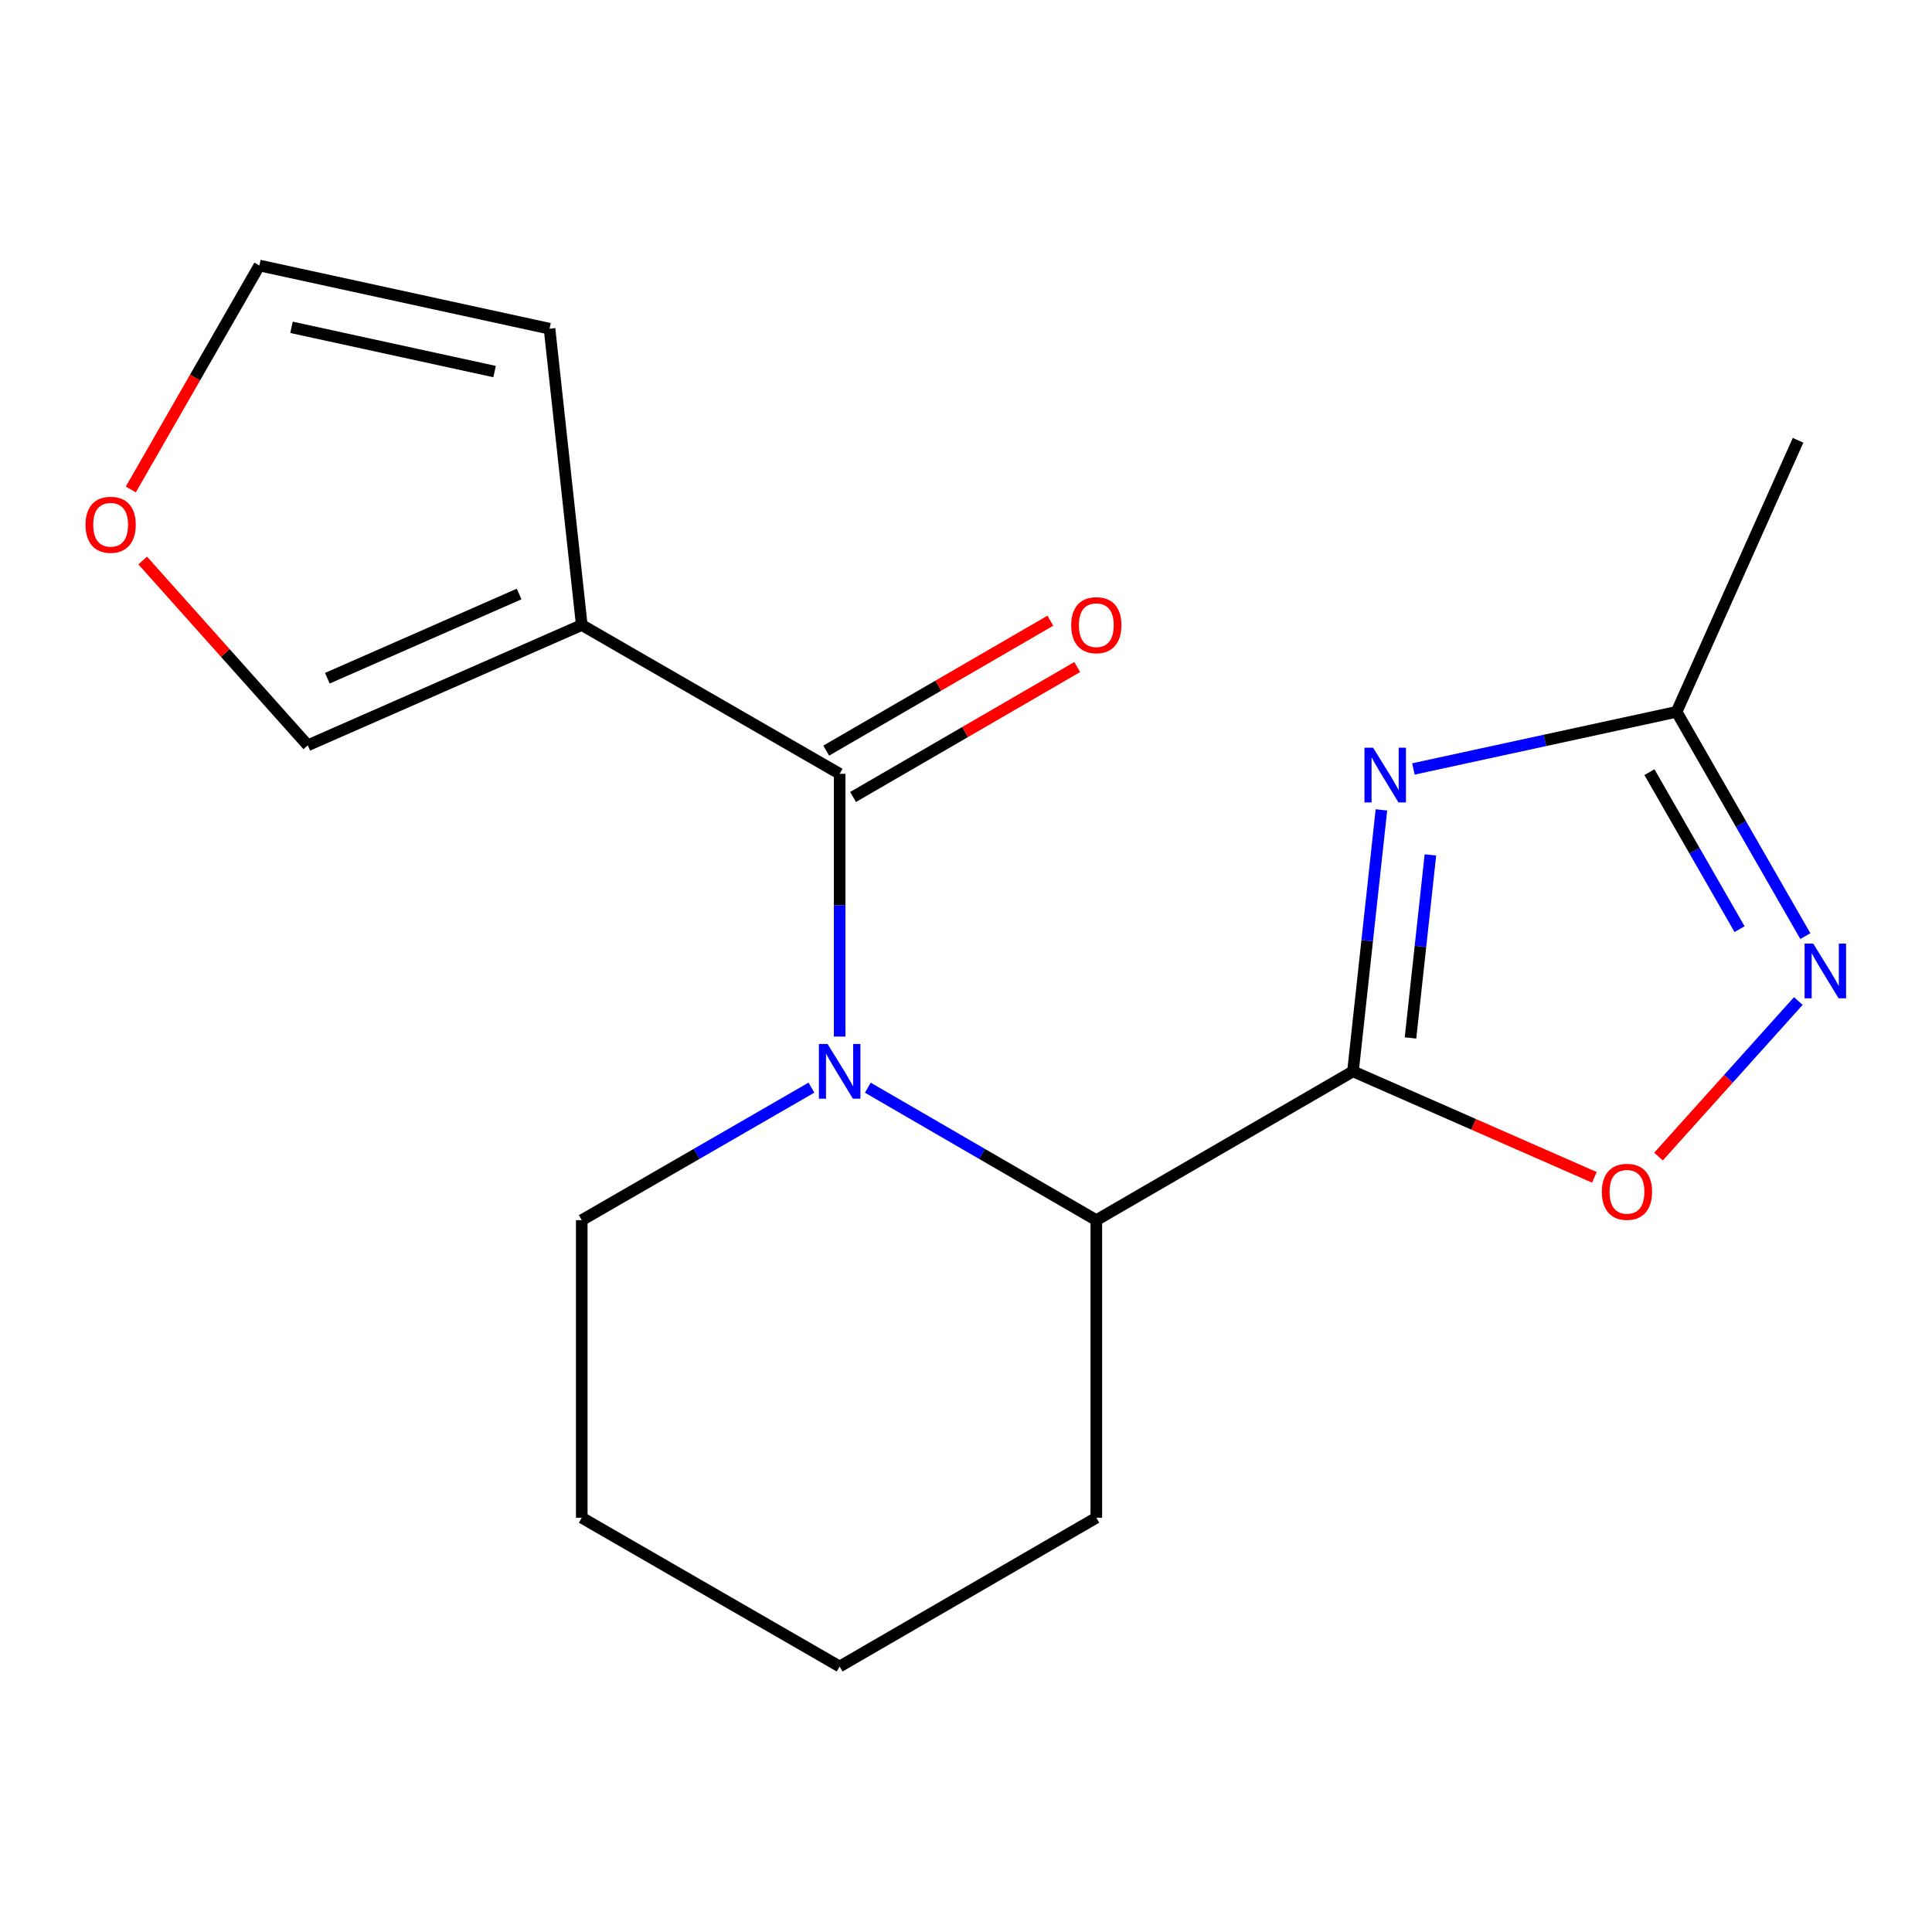 <?xml version='1.0' encoding='iso-8859-1'?>
<svg version='1.1' baseProfile='full'
              xmlns='http://www.w3.org/2000/svg'
                      xmlns:rdkit='http://www.rdkit.org/xml'
                      xmlns:xlink='http://www.w3.org/1999/xlink'
                  xml:space='preserve'
width='1000px' height='1000px' viewBox='0 0 1000 1000'>
<!-- END OF HEADER -->
<rect style='opacity:1.0;fill:#FFFFFF;stroke:none' width='1000' height='1000' x='0' y='0'> </rect>
<path class='bond-1' d='M 700.301,554.532 L 707.662,486.864' style='fill:none;fill-rule:evenodd;stroke:#000000;stroke-width:6px;stroke-linecap:butt;stroke-linejoin:miter;stroke-opacity:1' />
<path class='bond-1' d='M 707.662,486.864 L 715.024,419.196' style='fill:none;fill-rule:evenodd;stroke:#0000FF;stroke-width:6px;stroke-linecap:butt;stroke-linejoin:miter;stroke-opacity:1' />
<path class='bond-1' d='M 730.075,537.231 L 735.228,489.863' style='fill:none;fill-rule:evenodd;stroke:#000000;stroke-width:6px;stroke-linecap:butt;stroke-linejoin:miter;stroke-opacity:1' />
<path class='bond-1' d='M 735.228,489.863 L 740.381,442.495' style='fill:none;fill-rule:evenodd;stroke:#0000FF;stroke-width:6px;stroke-linecap:butt;stroke-linejoin:miter;stroke-opacity:1' />
<path class='bond-4' d='M 700.301,554.532 L 567.451,631.555' style='fill:none;fill-rule:evenodd;stroke:#000000;stroke-width:6px;stroke-linecap:butt;stroke-linejoin:miter;stroke-opacity:1' />
<path class='bond-5' d='M 700.301,554.532 L 762.772,581.961' style='fill:none;fill-rule:evenodd;stroke:#000000;stroke-width:6px;stroke-linecap:butt;stroke-linejoin:miter;stroke-opacity:1' />
<path class='bond-5' d='M 762.772,581.961 L 825.243,609.39' style='fill:none;fill-rule:evenodd;stroke:#FF0000;stroke-width:6px;stroke-linecap:butt;stroke-linejoin:miter;stroke-opacity:1' />
<path class='bond-0' d='M 449.181,562.985 L 508.316,597.27' style='fill:none;fill-rule:evenodd;stroke:#0000FF;stroke-width:6px;stroke-linecap:butt;stroke-linejoin:miter;stroke-opacity:1' />
<path class='bond-0' d='M 508.316,597.27 L 567.451,631.555' style='fill:none;fill-rule:evenodd;stroke:#000000;stroke-width:6px;stroke-linecap:butt;stroke-linejoin:miter;stroke-opacity:1' />
<path class='bond-2' d='M 434.602,536.522 L 434.602,468.519' style='fill:none;fill-rule:evenodd;stroke:#0000FF;stroke-width:6px;stroke-linecap:butt;stroke-linejoin:miter;stroke-opacity:1' />
<path class='bond-2' d='M 434.602,468.519 L 434.602,400.517' style='fill:none;fill-rule:evenodd;stroke:#000000;stroke-width:6px;stroke-linecap:butt;stroke-linejoin:miter;stroke-opacity:1' />
<path class='bond-13' d='M 420.009,562.953 L 360.565,597.254' style='fill:none;fill-rule:evenodd;stroke:#0000FF;stroke-width:6px;stroke-linecap:butt;stroke-linejoin:miter;stroke-opacity:1' />
<path class='bond-13' d='M 360.565,597.254 L 301.121,631.555' style='fill:none;fill-rule:evenodd;stroke:#000000;stroke-width:6px;stroke-linecap:butt;stroke-linejoin:miter;stroke-opacity:1' />
<path class='bond-7' d='M 731.582,398.011 L 799.688,383.228' style='fill:none;fill-rule:evenodd;stroke:#0000FF;stroke-width:6px;stroke-linecap:butt;stroke-linejoin:miter;stroke-opacity:1' />
<path class='bond-7' d='M 799.688,383.228 L 867.795,368.445' style='fill:none;fill-rule:evenodd;stroke:#000000;stroke-width:6px;stroke-linecap:butt;stroke-linejoin:miter;stroke-opacity:1' />
<path class='bond-3' d='M 434.602,400.517 L 301.121,323.509' style='fill:none;fill-rule:evenodd;stroke:#000000;stroke-width:6px;stroke-linecap:butt;stroke-linejoin:miter;stroke-opacity:1' />
<path class='bond-10' d='M 441.555,412.512 L 499.56,378.888' style='fill:none;fill-rule:evenodd;stroke:#000000;stroke-width:6px;stroke-linecap:butt;stroke-linejoin:miter;stroke-opacity:1' />
<path class='bond-10' d='M 499.56,378.888 L 557.565,345.265' style='fill:none;fill-rule:evenodd;stroke:#FF0000;stroke-width:6px;stroke-linecap:butt;stroke-linejoin:miter;stroke-opacity:1' />
<path class='bond-10' d='M 427.649,388.522 L 485.654,354.899' style='fill:none;fill-rule:evenodd;stroke:#000000;stroke-width:6px;stroke-linecap:butt;stroke-linejoin:miter;stroke-opacity:1' />
<path class='bond-10' d='M 485.654,354.899 L 543.66,321.276' style='fill:none;fill-rule:evenodd;stroke:#FF0000;stroke-width:6px;stroke-linecap:butt;stroke-linejoin:miter;stroke-opacity:1' />
<path class='bond-8' d='M 301.121,323.509 L 159.306,385.775' style='fill:none;fill-rule:evenodd;stroke:#000000;stroke-width:6px;stroke-linecap:butt;stroke-linejoin:miter;stroke-opacity:1' />
<path class='bond-8' d='M 268.702,307.46 L 169.431,351.046' style='fill:none;fill-rule:evenodd;stroke:#000000;stroke-width:6px;stroke-linecap:butt;stroke-linejoin:miter;stroke-opacity:1' />
<path class='bond-9' d='M 301.121,323.509 L 284.438,170.141' style='fill:none;fill-rule:evenodd;stroke:#000000;stroke-width:6px;stroke-linecap:butt;stroke-linejoin:miter;stroke-opacity:1' />
<path class='bond-14' d='M 567.451,631.555 L 567.451,785.571' style='fill:none;fill-rule:evenodd;stroke:#000000;stroke-width:6px;stroke-linecap:butt;stroke-linejoin:miter;stroke-opacity:1' />
<path class='bond-6' d='M 858.438,598.638 L 894.628,558.376' style='fill:none;fill-rule:evenodd;stroke:#FF0000;stroke-width:6px;stroke-linecap:butt;stroke-linejoin:miter;stroke-opacity:1' />
<path class='bond-6' d='M 894.628,558.376 L 930.818,518.114' style='fill:none;fill-rule:evenodd;stroke:#0000FF;stroke-width:6px;stroke-linecap:butt;stroke-linejoin:miter;stroke-opacity:1' />
<path class='bond-18' d='M 934.44,484.546 L 901.117,426.495' style='fill:none;fill-rule:evenodd;stroke:#0000FF;stroke-width:6px;stroke-linecap:butt;stroke-linejoin:miter;stroke-opacity:1' />
<path class='bond-18' d='M 901.117,426.495 L 867.795,368.445' style='fill:none;fill-rule:evenodd;stroke:#000000;stroke-width:6px;stroke-linecap:butt;stroke-linejoin:miter;stroke-opacity:1' />
<path class='bond-18' d='M 900.395,480.935 L 877.069,440.299' style='fill:none;fill-rule:evenodd;stroke:#0000FF;stroke-width:6px;stroke-linecap:butt;stroke-linejoin:miter;stroke-opacity:1' />
<path class='bond-18' d='M 877.069,440.299 L 853.744,399.664' style='fill:none;fill-rule:evenodd;stroke:#000000;stroke-width:6px;stroke-linecap:butt;stroke-linejoin:miter;stroke-opacity:1' />
<path class='bond-15' d='M 867.795,368.445 L 930.677,227.893' style='fill:none;fill-rule:evenodd;stroke:#000000;stroke-width:6px;stroke-linecap:butt;stroke-linejoin:miter;stroke-opacity:1' />
<path class='bond-11' d='M 159.306,385.775 L 116.588,337.949' style='fill:none;fill-rule:evenodd;stroke:#000000;stroke-width:6px;stroke-linecap:butt;stroke-linejoin:miter;stroke-opacity:1' />
<path class='bond-11' d='M 116.588,337.949 L 73.87,290.124' style='fill:none;fill-rule:evenodd;stroke:#FF0000;stroke-width:6px;stroke-linecap:butt;stroke-linejoin:miter;stroke-opacity:1' />
<path class='bond-12' d='M 284.438,170.141 L 134.258,137.422' style='fill:none;fill-rule:evenodd;stroke:#000000;stroke-width:6px;stroke-linecap:butt;stroke-linejoin:miter;stroke-opacity:1' />
<path class='bond-12' d='M 256.008,192.326 L 150.883,169.422' style='fill:none;fill-rule:evenodd;stroke:#000000;stroke-width:6px;stroke-linecap:butt;stroke-linejoin:miter;stroke-opacity:1' />
<path class='bond-20' d='M 67.707,253.348 L 100.983,195.385' style='fill:none;fill-rule:evenodd;stroke:#FF0000;stroke-width:6px;stroke-linecap:butt;stroke-linejoin:miter;stroke-opacity:1' />
<path class='bond-20' d='M 100.983,195.385 L 134.258,137.422' style='fill:none;fill-rule:evenodd;stroke:#000000;stroke-width:6px;stroke-linecap:butt;stroke-linejoin:miter;stroke-opacity:1' />
<path class='bond-19' d='M 301.121,631.555 L 301.121,785.571' style='fill:none;fill-rule:evenodd;stroke:#000000;stroke-width:6px;stroke-linecap:butt;stroke-linejoin:miter;stroke-opacity:1' />
<path class='bond-17' d='M 567.451,785.571 L 434.602,862.578' style='fill:none;fill-rule:evenodd;stroke:#000000;stroke-width:6px;stroke-linecap:butt;stroke-linejoin:miter;stroke-opacity:1' />
<path class='bond-16' d='M 301.121,785.571 L 434.602,862.578' style='fill:none;fill-rule:evenodd;stroke:#000000;stroke-width:6px;stroke-linecap:butt;stroke-linejoin:miter;stroke-opacity:1' />
<path  class='atom-1' d='M 428.342 540.372
L 437.622 555.372
Q 438.542 556.852, 440.022 559.532
Q 441.502 562.212, 441.582 562.372
L 441.582 540.372
L 445.342 540.372
L 445.342 568.692
L 441.462 568.692
L 431.502 552.292
Q 430.342 550.372, 429.102 548.172
Q 427.902 545.972, 427.542 545.292
L 427.542 568.692
L 423.862 568.692
L 423.862 540.372
L 428.342 540.372
' fill='#0000FF'/>
<path  class='atom-2' d='M 710.724 387.019
L 720.004 402.019
Q 720.924 403.499, 722.404 406.179
Q 723.884 408.859, 723.964 409.019
L 723.964 387.019
L 727.724 387.019
L 727.724 415.339
L 723.844 415.339
L 713.884 398.939
Q 712.724 397.019, 711.484 394.819
Q 710.284 392.619, 709.924 391.939
L 709.924 415.339
L 706.244 415.339
L 706.244 387.019
L 710.724 387.019
' fill='#0000FF'/>
<path  class='atom-6' d='M 829.115 616.878
Q 829.115 610.078, 832.475 606.278
Q 835.835 602.478, 842.115 602.478
Q 848.395 602.478, 851.755 606.278
Q 855.115 610.078, 855.115 616.878
Q 855.115 623.758, 851.715 627.678
Q 848.315 631.558, 842.115 631.558
Q 835.875 631.558, 832.475 627.678
Q 829.115 623.798, 829.115 616.878
M 842.115 628.358
Q 846.435 628.358, 848.755 625.478
Q 851.115 622.558, 851.115 616.878
Q 851.115 611.318, 848.755 608.518
Q 846.435 605.678, 842.115 605.678
Q 837.795 605.678, 835.435 608.478
Q 833.115 611.278, 833.115 616.878
Q 833.115 622.598, 835.435 625.478
Q 837.795 628.358, 842.115 628.358
' fill='#FF0000'/>
<path  class='atom-7' d='M 938.527 488.413
L 947.807 503.413
Q 948.727 504.893, 950.207 507.573
Q 951.687 510.253, 951.767 510.413
L 951.767 488.413
L 955.527 488.413
L 955.527 516.733
L 951.647 516.733
L 941.687 500.333
Q 940.527 498.413, 939.287 496.213
Q 938.087 494.013, 937.727 493.333
L 937.727 516.733
L 934.047 516.733
L 934.047 488.413
L 938.527 488.413
' fill='#0000FF'/>
<path  class='atom-11' d='M 554.451 323.589
Q 554.451 316.789, 557.811 312.989
Q 561.171 309.189, 567.451 309.189
Q 573.731 309.189, 577.091 312.989
Q 580.451 316.789, 580.451 323.589
Q 580.451 330.469, 577.051 334.389
Q 573.651 338.269, 567.451 338.269
Q 561.211 338.269, 557.811 334.389
Q 554.451 330.509, 554.451 323.589
M 567.451 335.069
Q 571.771 335.069, 574.091 332.189
Q 576.451 329.269, 576.451 323.589
Q 576.451 318.029, 574.091 315.229
Q 571.771 312.389, 567.451 312.389
Q 563.131 312.389, 560.771 315.189
Q 558.451 317.989, 558.451 323.589
Q 558.451 329.309, 560.771 332.189
Q 563.131 335.069, 567.451 335.069
' fill='#FF0000'/>
<path  class='atom-12' d='M 44.266 271.614
Q 44.266 264.814, 47.626 261.014
Q 50.986 257.214, 57.266 257.214
Q 63.546 257.214, 66.906 261.014
Q 70.266 264.814, 70.266 271.614
Q 70.266 278.494, 66.866 282.414
Q 63.466 286.294, 57.266 286.294
Q 51.026 286.294, 47.626 282.414
Q 44.266 278.534, 44.266 271.614
M 57.266 283.094
Q 61.586 283.094, 63.906 280.214
Q 66.266 277.294, 66.266 271.614
Q 66.266 266.054, 63.906 263.254
Q 61.586 260.414, 57.266 260.414
Q 52.946 260.414, 50.586 263.214
Q 48.266 266.014, 48.266 271.614
Q 48.266 277.334, 50.586 280.214
Q 52.946 283.094, 57.266 283.094
' fill='#FF0000'/>
</svg>
